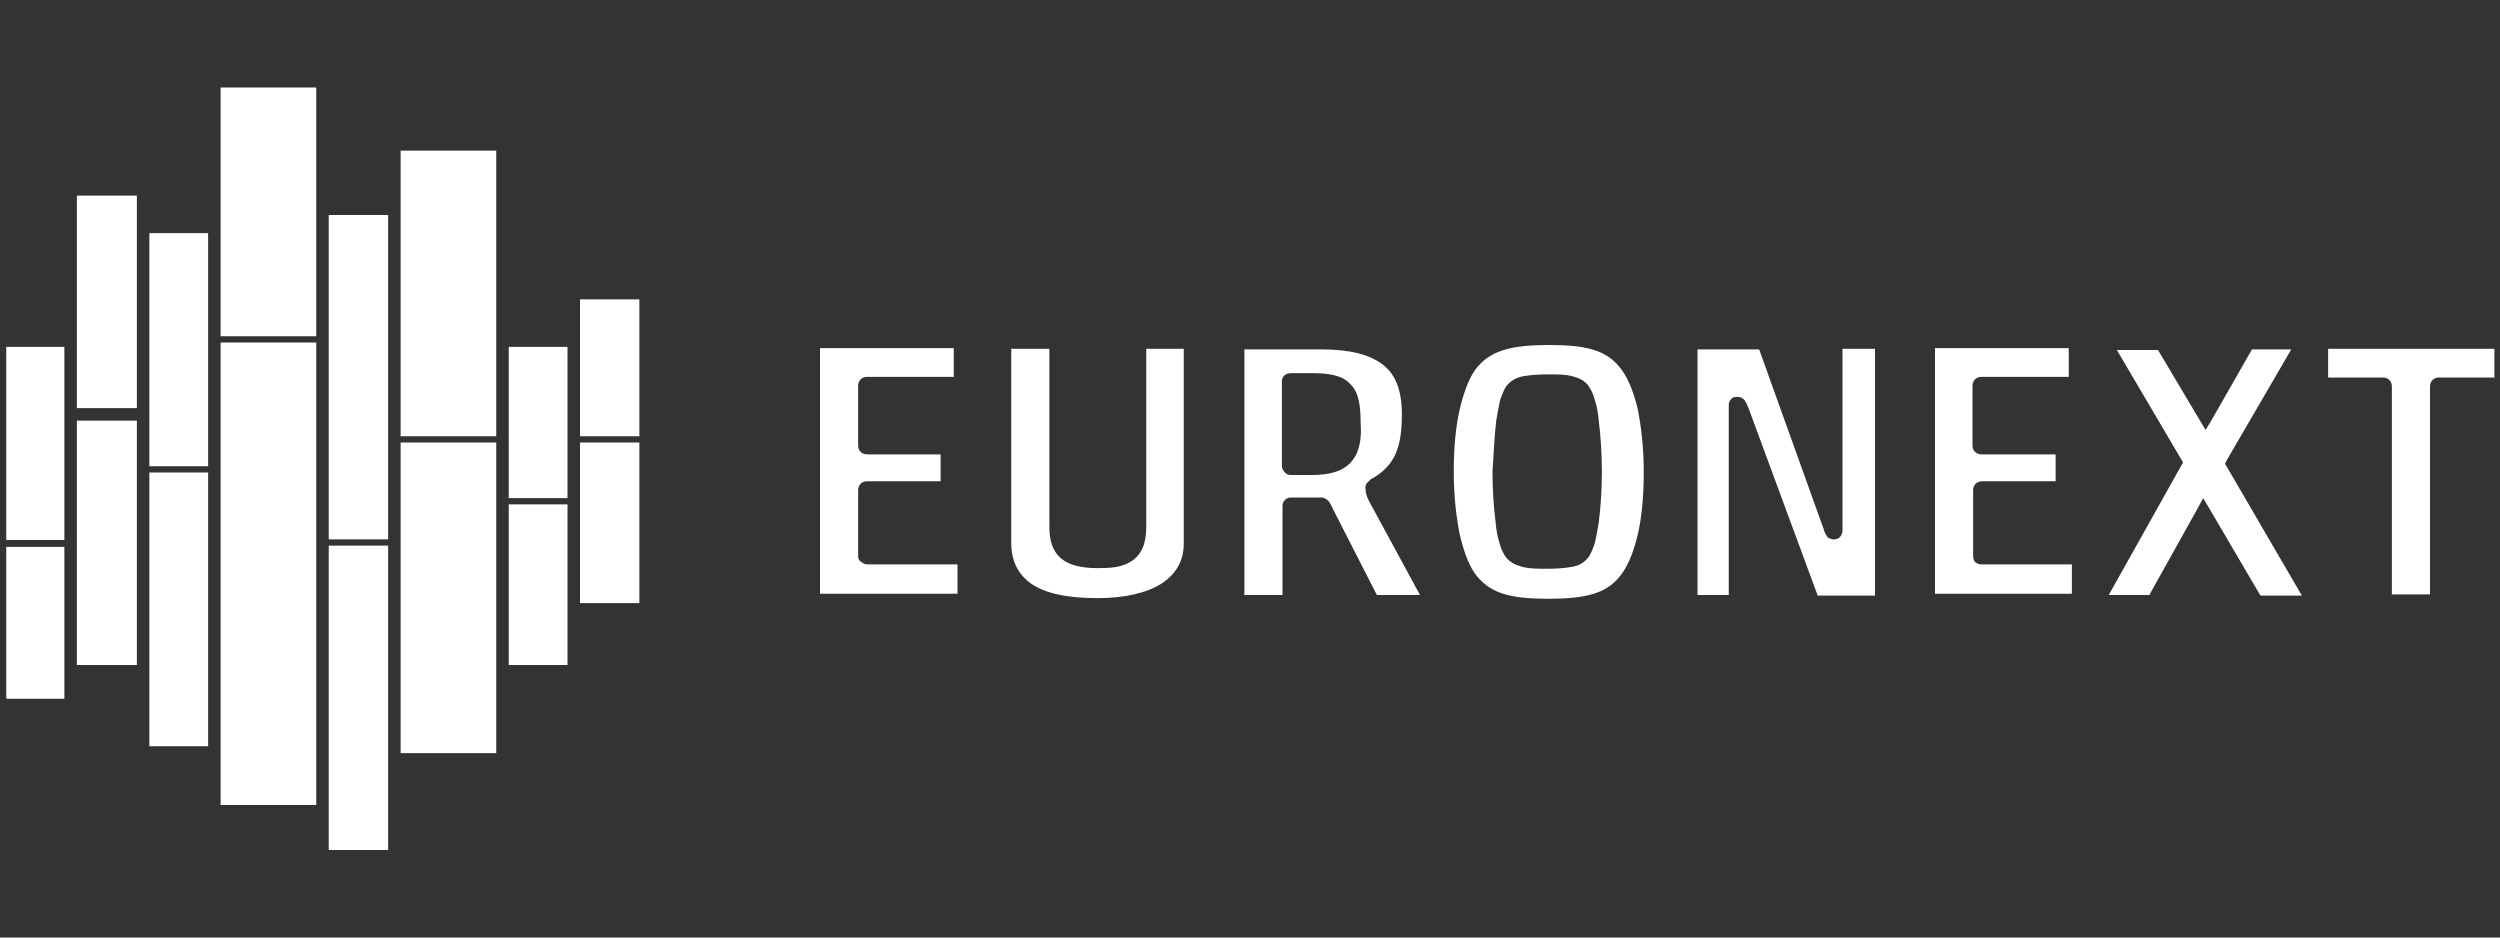 <svg width="120" height="45" viewBox="0 0 120 45" fill="none" xmlns="http://www.w3.org/2000/svg">
<rect x="0" y="0" width="120" height="45" fill="#333333" stroke="none"/>
<path d="M3.09 16.65H0.3V25.92H3.09V16.65Z" fill="white"/>
<path d="M3.09 26.25H0.3V33.54H3.09V26.25Z" fill="white"/>
<path d="M6.57 10.89V10.59V9.39H3.69V19.59H6.57V10.89Z" fill="white"/>
<path d="M6.57 20.19H3.69V31.92H6.57V22.53V20.19Z" fill="white"/>
<path d="M7.17 19.89V20.19V22.38H9.99V16.29V11.19H7.17V19.59V19.89Z" fill="white"/>
<path d="M7.17 22.68V32.22V32.52V35.82H9.99V22.68H7.17Z" fill="white"/>
<path d="M15.18 10.02V9.72V4.2H10.59V10.59V10.89V16.14H15.18V10.02Z" fill="white"/>
<path d="M15.18 16.44H10.59V22.53V36.12V36.42V38.64H15.18V26.04V16.44Z" fill="white"/>
<path d="M15.78 25.89H18.63V21.09V10.32H15.78V16.29V25.89Z" fill="white"/>
<path d="M15.78 38.94V39.24V40.8H18.63V36.75V36.45V26.19H15.78V38.94Z" fill="white"/>
<path d="M23.82 7.23H19.23V9.72V10.02V20.94H23.82V7.23Z" fill="white"/>
<path d="M19.23 26.04V36.15H23.82V21.24H19.23V26.04Z" fill="white"/>
<path d="M27.24 23.91V21.09V16.65H24.42V23.91H27.24Z" fill="white"/>
<path d="M24.42 31.92H27.24V29.55V29.25V24.21H24.42V31.92Z" fill="white"/>
<path d="M27.84 16.05V16.35V20.94H30.69V14.37H27.84V16.05Z" fill="white"/>
<path d="M27.84 24.06V28.95H30.69V21.24H27.84V24.06Z" fill="white"/>
<path d="M70.92 17.61C70.56 18.03 70.29 18.72 70.08 19.59C69.87 20.46 69.78 21.51 69.78 22.65C69.78 23.79 69.9 24.84 70.08 25.71C70.29 26.58 70.56 27.27 70.92 27.69C71.61 28.5 72.54 28.74 74.31 28.74C76.08 28.74 77.07 28.5 77.73 27.69C78.09 27.27 78.39 26.58 78.6 25.71C78.81 24.84 78.9 23.79 78.9 22.65C78.9 21.51 78.78 20.46 78.6 19.59C78.39 18.72 78.09 18.03 77.73 17.61C77.07 16.8 76.11 16.56 74.37 16.56C72.6 16.56 71.61 16.8 70.92 17.61ZM71.82 20.19C71.88 19.83 71.94 19.5 72 19.23C72.09 18.96 72.18 18.72 72.3 18.54C72.51 18.27 72.78 18.12 73.11 18.06C73.44 18 73.83 17.97 74.31 17.97C74.76 17.97 75.15 17.97 75.48 18.06C75.81 18.15 76.08 18.27 76.26 18.54C76.38 18.72 76.5 18.96 76.56 19.23C76.65 19.5 76.71 19.83 76.74 20.19C76.83 20.91 76.89 21.75 76.89 22.65C76.89 23.52 76.83 24.39 76.74 25.08C76.68 25.44 76.62 25.77 76.56 26.04C76.47 26.31 76.38 26.55 76.26 26.73C76.05 27 75.81 27.15 75.45 27.21C75.12 27.27 74.73 27.3 74.25 27.3C73.8 27.3 73.41 27.3 73.08 27.21C72.75 27.12 72.48 27 72.27 26.73C72.15 26.55 72.03 26.31 71.97 26.04C71.88 25.77 71.82 25.44 71.79 25.08C71.7 24.36 71.64 23.52 71.64 22.65C71.7 21.75 71.73 20.91 71.82 20.19Z" fill="white"/>
<path d="M41.19 26.7V23.52C41.19 23.43 41.22 23.31 41.31 23.22C41.4 23.13 41.52 23.1 41.61 23.1H45.15V21.81H41.61C41.52 21.81 41.4 21.78 41.31 21.691C41.22 21.601 41.19 21.48 41.19 21.39V18.51C41.19 18.42 41.22 18.3 41.31 18.21C41.4 18.12 41.52 18.09 41.61 18.09H45.78V16.71H39.36V28.5H45.96V27.09H41.64C41.55 27.09 41.43 27.06 41.34 26.97C41.22 26.91 41.19 26.79 41.19 26.7Z" fill="white"/>
<path d="M106.89 22.081L109.98 16.77H108.09C108.09 16.77 108.09 16.77 108.06 16.831L106.14 20.191L105.87 20.64L105.6 20.191L103.62 16.86C103.59 16.8 103.59 16.8 103.56 16.8C103.56 16.8 103.53 16.8 103.5 16.8H101.61L104.7 22.05L104.79 22.201L104.7 22.351L101.22 28.561H103.14C103.14 28.561 103.14 28.561 103.17 28.561C103.17 28.561 103.2 28.53 103.2 28.5L105.51 24.36L105.75 23.91L106.02 24.36L108.45 28.5C108.48 28.561 108.51 28.561 108.51 28.59C108.51 28.59 108.51 28.59 108.54 28.59H110.49L106.89 22.41L106.8 22.261L106.89 22.081Z" fill="white"/>
<path d="M88.44 25.41C88.44 25.5 88.44 25.62 88.35 25.741C88.23 25.89 88.08 25.89 88.02 25.89C87.99 25.89 87.93 25.89 87.87 25.86C87.78 25.831 87.72 25.8 87.69 25.741C87.63 25.651 87.57 25.53 87.54 25.41L84.45 16.8C84.45 16.8 84.45 16.77 84.42 16.77H81.48V28.561H82.98V19.68C82.98 19.59 82.98 19.53 82.98 19.471C82.98 19.41 82.98 19.351 83.01 19.291C83.04 19.201 83.1 19.14 83.19 19.081C83.28 19.05 83.34 19.05 83.4 19.05C83.61 19.05 83.73 19.171 83.79 19.291C83.85 19.381 83.88 19.5 83.94 19.62L87.24 28.561V28.59H90V16.741H88.44V25.41Z" fill="white"/>
<path d="M111.72 18.12H114.39C114.48 18.12 114.6 18.151 114.69 18.241C114.78 18.331 114.81 18.451 114.81 18.541V28.53H116.64V18.541C116.64 18.451 116.67 18.331 116.76 18.241C116.85 18.151 116.97 18.12 117.06 18.12H119.73V16.741H111.75V18.12H111.72Z" fill="white"/>
<path d="M56.82 16.741H55.02V25.32C55.02 26.101 54.78 26.64 54.3 26.941C53.85 27.241 53.28 27.27 52.71 27.27C52.17 27.27 51.57 27.21 51.12 26.941C50.64 26.64 50.37 26.131 50.37 25.32V16.741H48.54V26.041C48.54 26.941 48.87 27.57 49.5 28.02C50.16 28.471 51.18 28.71 52.68 28.71C53.97 28.71 55.02 28.471 55.74 28.02C56.43 27.57 56.82 26.941 56.82 26.101V26.07V16.741Z" fill="white"/>
<path d="M94.71 26.7V23.52C94.71 23.43 94.74 23.31 94.83 23.22C94.92 23.13 95.04 23.1 95.13 23.1H98.67V21.81H95.1C95.01 21.81 94.89 21.78 94.8 21.691C94.71 21.601 94.68 21.48 94.68 21.39V18.51C94.68 18.42 94.71 18.3 94.8 18.21C94.89 18.12 95.01 18.09 95.1 18.09H99.3V16.71H92.88V28.5H99.45V27.09H95.1C95.01 27.09 94.89 27.06 94.8 26.97C94.74 26.91 94.71 26.79 94.71 26.7Z" fill="white"/>
<path d="M65.61 23.191C65.67 23.131 65.73 23.07 65.79 23.011L65.82 22.98H65.85C66.42 22.651 66.78 22.261 66.99 21.78C67.2 21.3 67.29 20.701 67.29 19.89C67.29 18.691 66.96 17.941 66.36 17.491C65.73 17.011 64.77 16.77 63.42 16.77H59.73V28.561H61.56V24.3C61.56 24.18 61.59 24.061 61.71 23.971C61.8 23.881 61.92 23.881 62.01 23.881H63.39H63.42H63.45C63.51 23.881 63.57 23.91 63.63 23.941C63.69 23.971 63.75 24.03 63.78 24.061C63.84 24.151 63.9 24.241 63.96 24.39L66.09 28.561H68.16L65.88 24.36C65.7 24.03 65.55 23.791 65.55 23.491C65.52 23.37 65.55 23.28 65.61 23.191ZM64.83 22.201C64.41 22.651 63.78 22.8 62.97 22.8H61.98H61.95H61.92C61.86 22.8 61.74 22.77 61.65 22.651C61.56 22.561 61.53 22.441 61.53 22.351V18.331C61.53 18.3 61.53 18.21 61.56 18.151C61.59 18.061 61.65 18.03 61.71 17.971C61.83 17.91 61.95 17.91 62.04 17.91H62.94C63.75 17.91 64.41 18 64.8 18.421C65.22 18.811 65.31 19.471 65.31 20.28C65.37 21.09 65.25 21.75 64.83 22.201Z" fill="white"/>
</svg>
